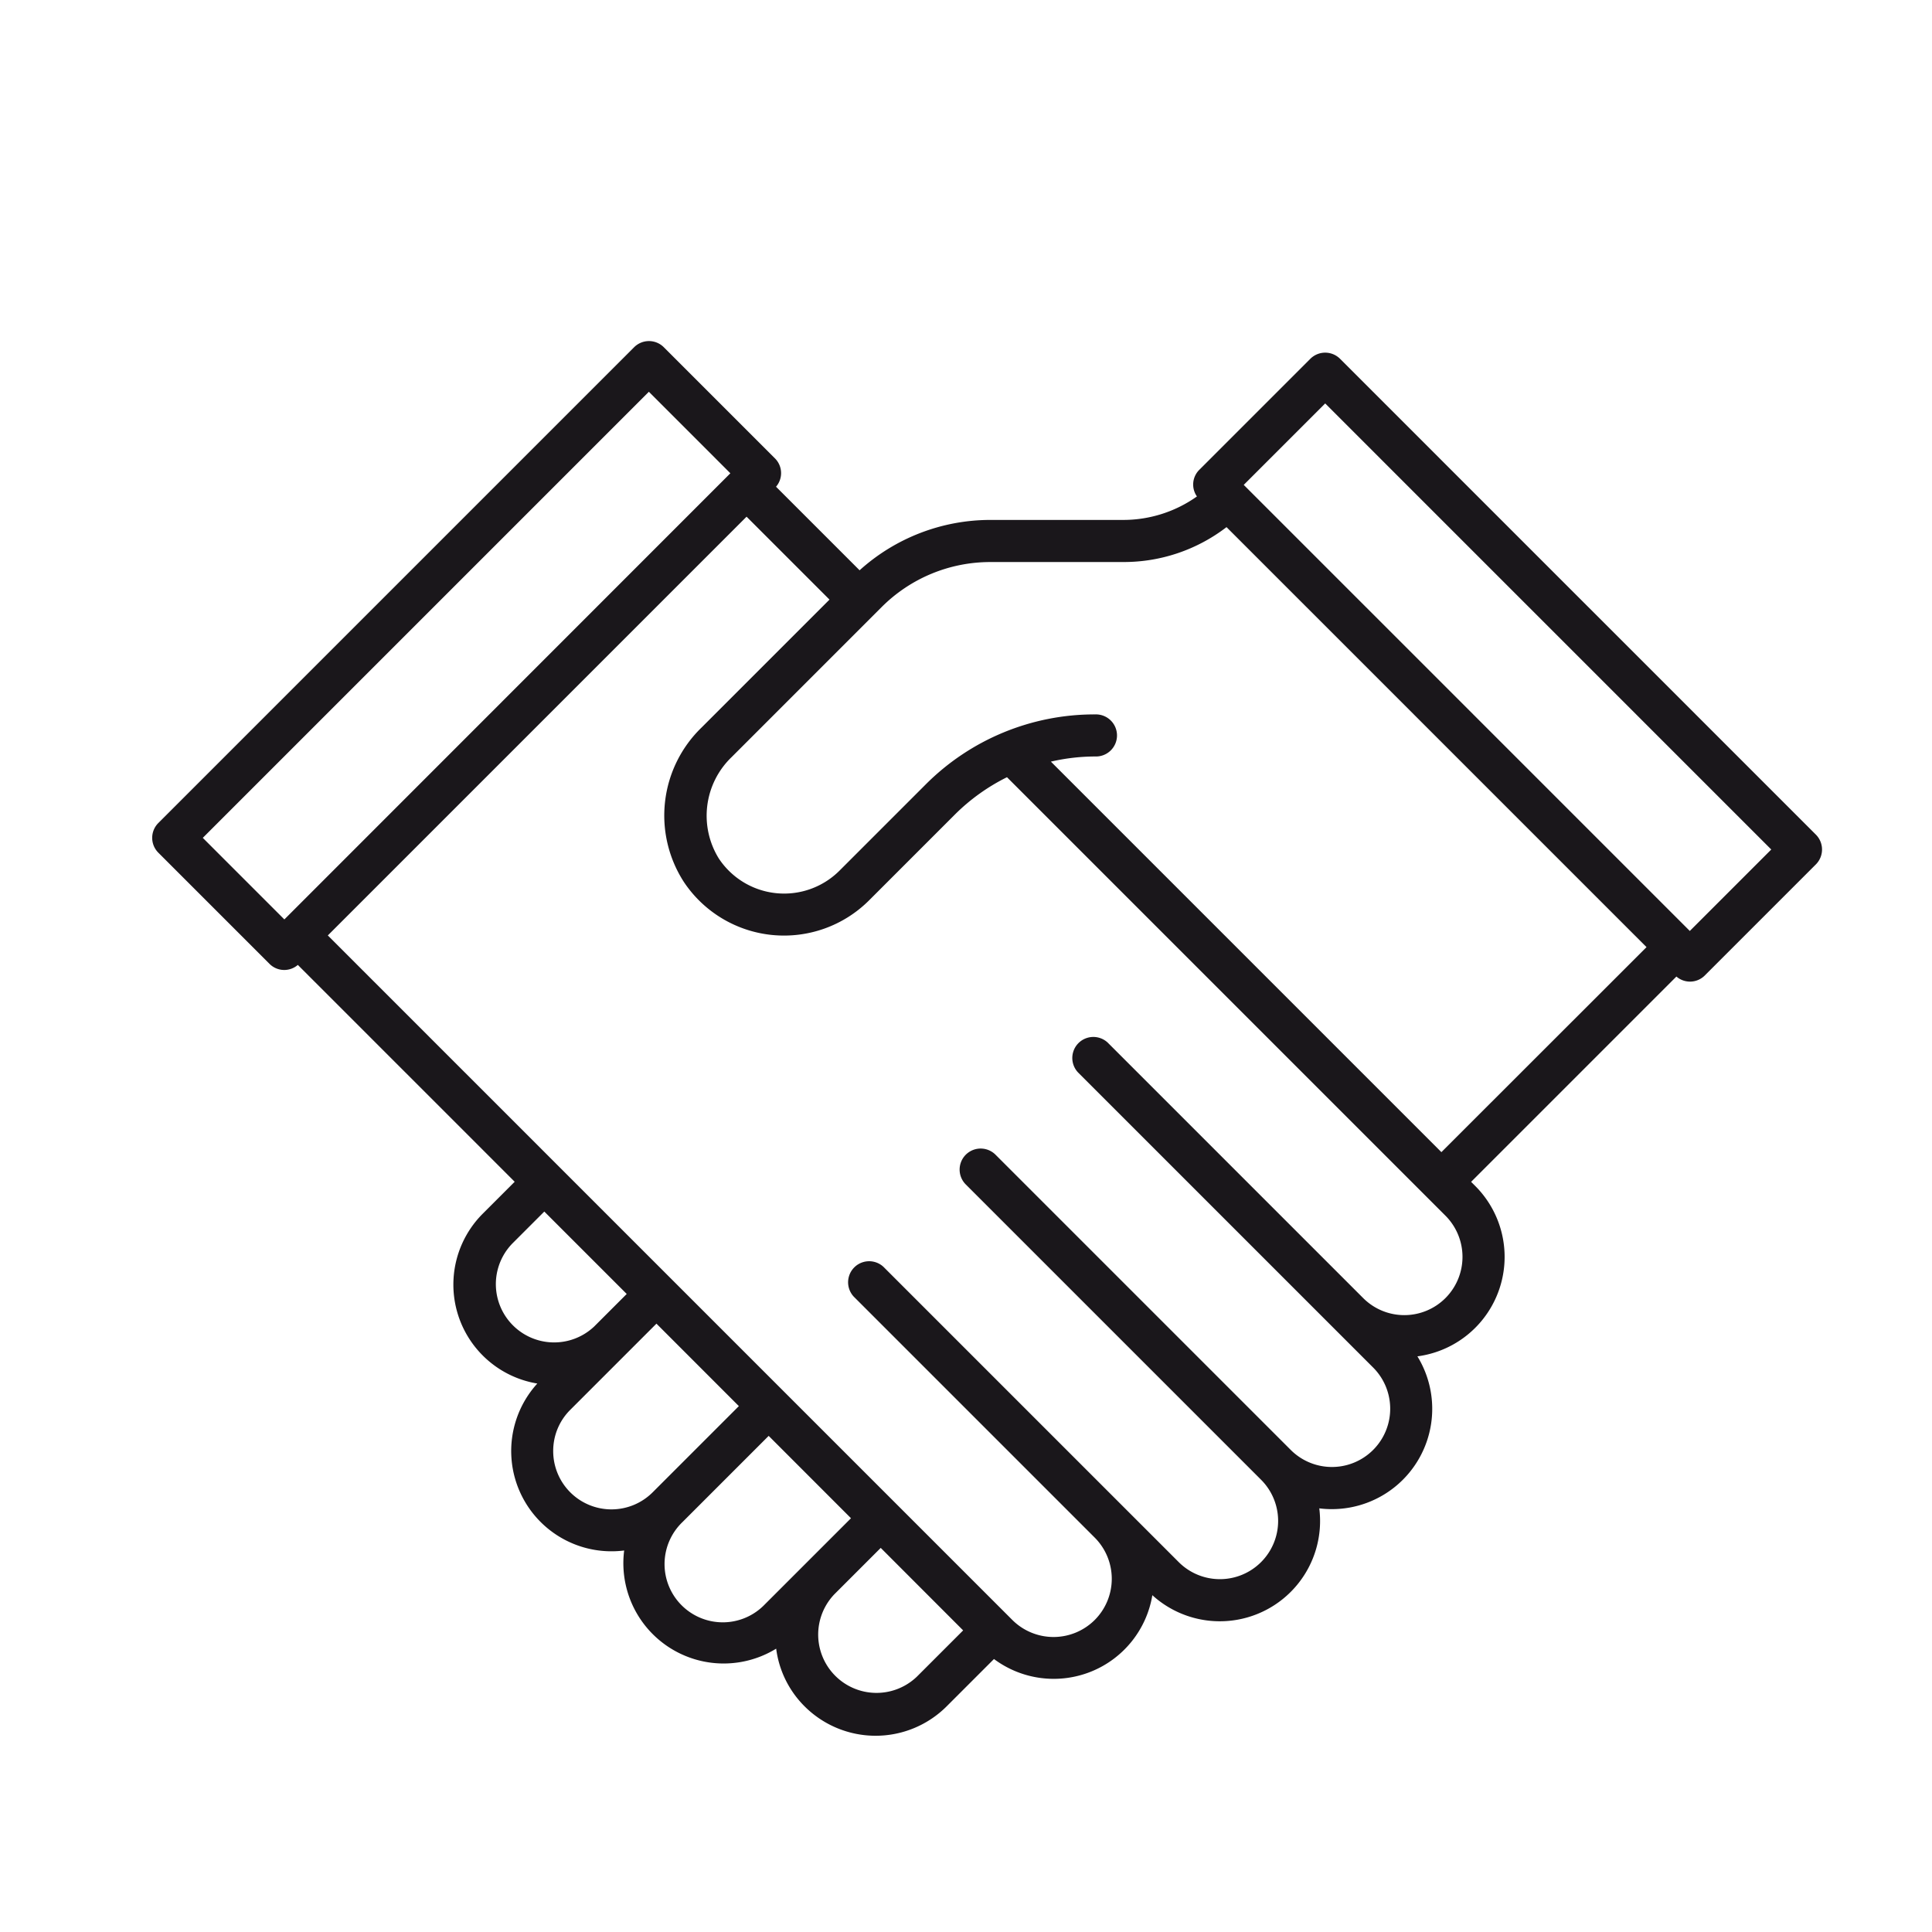 <svg xmlns="http://www.w3.org/2000/svg" width="66.819" height="66.819" viewBox="0 0 66.819 66.819">
  <path id="패스_17174" data-name="패스 17174" d="M363.1,151.37h-5.439a.716.716,0,0,0-.7.593,4.4,4.4,0,0,1-2.374-1.225l-3.245-3.245a6.751,6.751,0,0,0-4.437-1.974v-4.087a.72.72,0,0,0,.667-.715v-5.439a.726.726,0,0,0-.726-.728H323.575a.726.726,0,0,0-.726.728v5.439a.72.72,0,0,0,.667.715v10.606h-1.561a3.468,3.468,0,0,0-2.82,5.488,3.468,3.468,0,0,0-1.959,6.207,3.469,3.469,0,0,0,1.317,6.118,3.431,3.431,0,0,0-.716,2.109,3.475,3.475,0,0,0,3.471,3.471h2.318A3.457,3.457,0,0,0,329,177.743a3.468,3.468,0,0,0,6.206,1.959,3.335,3.335,0,0,0,.29.328,3.469,3.469,0,0,0,5.827-1.646,3.469,3.469,0,0,0,5.581-2.754v-.2h10.041a.721.721,0,0,0,.715.668H363.1a.729.729,0,0,0,.727-.729V152.1A.728.728,0,0,0,363.1,151.37Zm-39.588,22.607h-2.266a2.017,2.017,0,0,1,0-4.033h2.268Zm0-5.486H319.3a2.014,2.014,0,1,1,0-4.027h0l4.213,0Zm0-5.484-4.213,0a2.015,2.015,0,0,1-1.426-3.442,2,2,0,0,1,1.424-.59h4.216Zm0-5.485h-1.592a2.016,2.016,0,0,1,.031-4.031h1.561Zm.787-17.532V136h21.818v3.986Zm19.137,37.655a2.011,2.011,0,0,1-2.014-2.015l0-.014v-12.48a.728.728,0,0,0-1.455,0v14.439a2.015,2.015,0,1,1-4.03,0V163.136a.727.727,0,0,0-1.455,0v14.443a2.014,2.014,0,1,1-4.028,0l0-14.441a.728.728,0,0,0-1.455,0v11.789a2.016,2.016,0,0,1-2.015,2.013,2.018,2.018,0,0,1-2.014-2.015V141.444h20.482V145.5H339.2a4.234,4.234,0,0,0-4.215,3.346,4.162,4.162,0,0,0,4.084,4.977h4.2a6.868,6.868,0,0,1,2.18.361V175.63A2.017,2.017,0,0,1,343.44,177.645Zm3.468-3.668v-19.1a6.791,6.791,0,0,1,1.211.959.728.728,0,1,0,1.029-1.029,8.247,8.247,0,0,0-5.875-2.434h-4.2a2.709,2.709,0,0,1-2.655-3.249,2.811,2.811,0,0,1,2.786-2.166h7.332a5.308,5.308,0,0,1,3.782,1.567l3.245,3.244a5.832,5.832,0,0,0,3.375,1.668v20.543Zm15.468.666h-3.984V152.825h3.984Z" transform="translate(-318.467 162.125) rotate(-45)" fill="#1a171b"/>
</svg>
